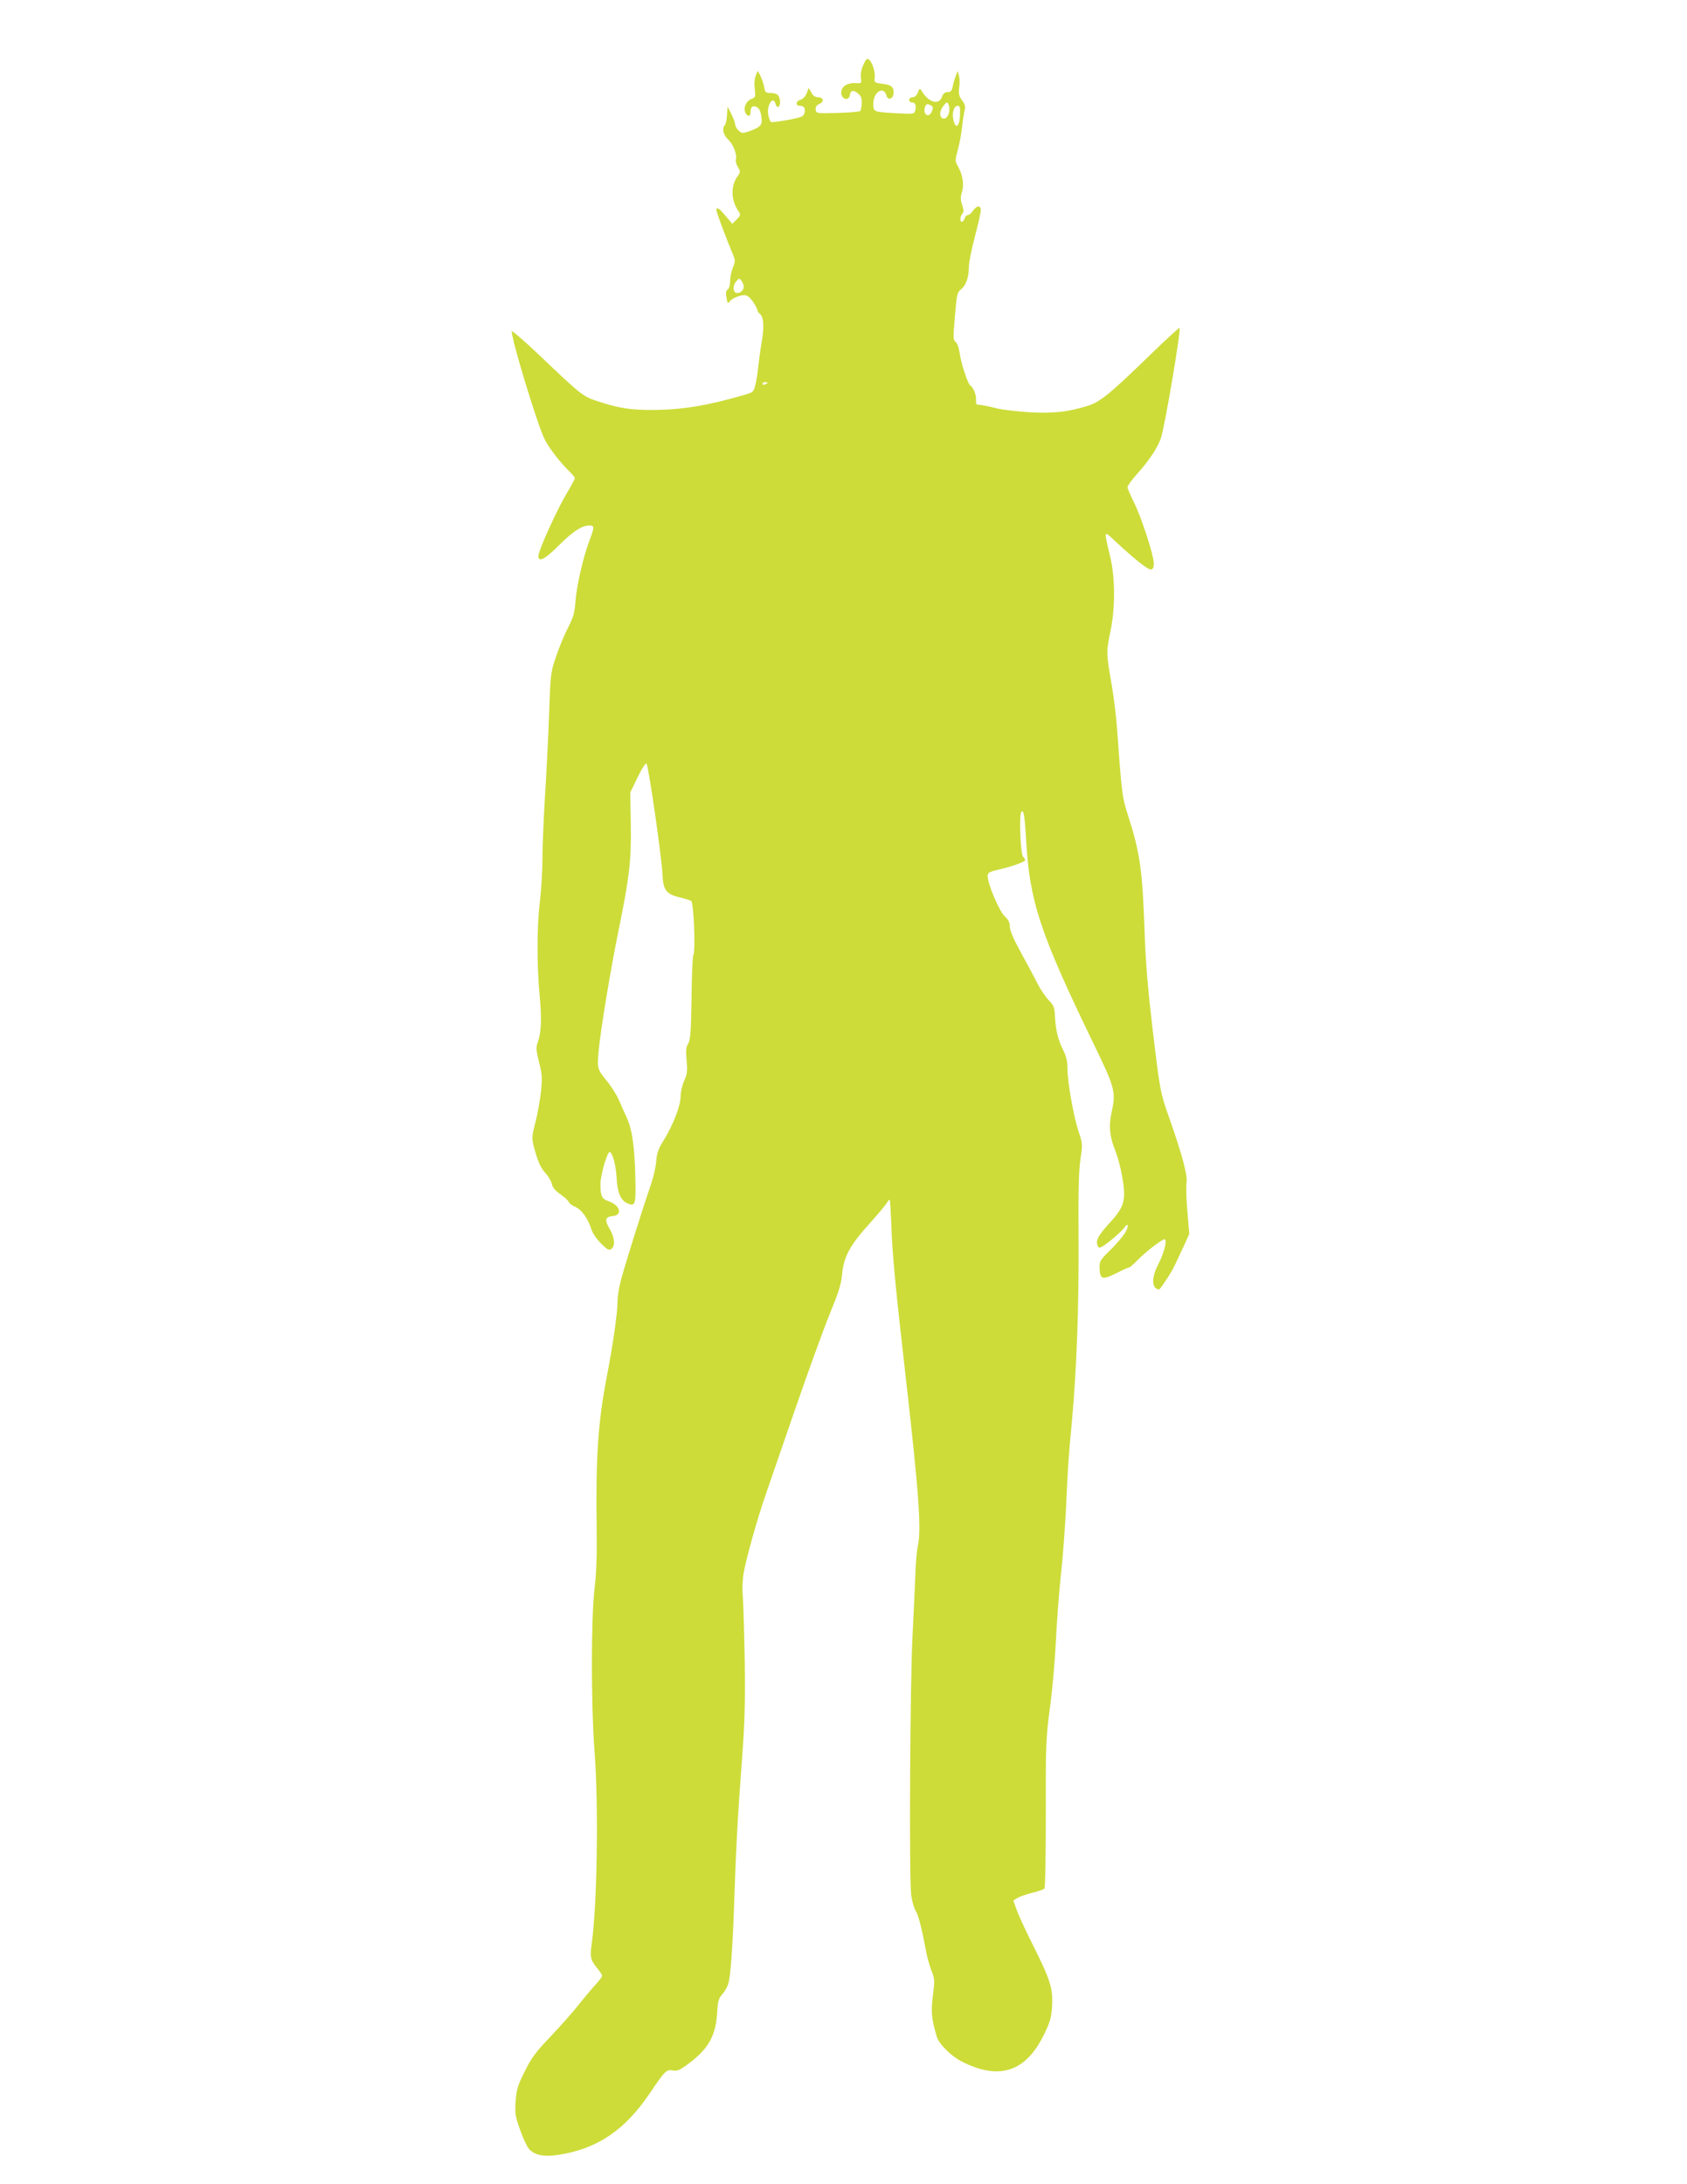 <?xml version="1.0" standalone="no"?>
<!DOCTYPE svg PUBLIC "-//W3C//DTD SVG 20010904//EN"
 "http://www.w3.org/TR/2001/REC-SVG-20010904/DTD/svg10.dtd">
<svg version="1.0" xmlns="http://www.w3.org/2000/svg"
 width="989pt" height="1280pt" viewBox="0 0 989 1280"
 preserveAspectRatio="xMidYMid meet">
<g transform="translate(0,1280) scale(0.1,-0.1)"
fill="#cddc39" stroke="none">
<path d="M5061 12420 c-12 -28 -17 -55 -14 -76 5 -33 5 -33 -35 -31 -50 2 -84
-25 -80 -62 4 -35 45 -43 50 -10 4 30 20 34 48 11 18 -14 23 -28 22 -57 -1
-21 -5 -42 -9 -46 -5 -4 -64 -9 -133 -11 -123 -3 -125 -3 -128 19 -2 16 4 26
22 34 30 14 24 39 -10 39 -15 0 -28 9 -38 28 l-15 27 -12 -32 c-8 -19 -22 -34
-36 -38 -28 -7 -31 -35 -4 -35 25 0 34 -15 27 -43 -5 -20 -18 -25 -96 -40 -51
-9 -96 -15 -100 -12 -5 3 -12 22 -16 41 -11 58 29 117 43 64 8 -30 28 -18 26
15 -3 37 -16 49 -55 50 -29 0 -33 4 -38 35 -4 19 -14 49 -22 65 l-16 30 -12
-30 c-7 -18 -9 -50 -5 -78 5 -44 4 -48 -20 -57 -31 -12 -49 -53 -35 -81 15
-26 30 -24 30 5 0 28 11 39 33 30 19 -7 28 -28 32 -72 4 -36 -11 -50 -77 -73
-33 -11 -40 -11 -58 6 -11 10 -20 26 -20 35 0 9 -10 36 -22 61 l-23 44 -3 -50
c-2 -27 -7 -54 -13 -59 -18 -19 -9 -57 20 -84 30 -27 54 -92 45 -117 -3 -8 2
-27 11 -43 17 -28 17 -30 -3 -58 -40 -57 -36 -143 10 -206 11 -15 9 -22 -13
-44 l-26 -26 -39 46 c-39 47 -54 56 -54 34 0 -12 55 -160 97 -260 14 -34 14
-41 -1 -78 -9 -22 -16 -58 -16 -80 0 -23 -6 -42 -14 -47 -10 -6 -12 -19 -7
-48 5 -31 9 -37 16 -25 12 19 59 40 89 40 16 0 32 -13 50 -38 14 -21 26 -43
26 -49 0 -6 6 -16 14 -22 23 -19 27 -72 12 -162 -8 -46 -17 -113 -21 -149 -3
-36 -11 -84 -17 -107 -10 -40 -13 -43 -62 -57 -220 -64 -366 -88 -541 -89
-129 0 -196 10 -318 50 -90 29 -96 34 -344 270 -90 85 -163 149 -163 141 0
-53 151 -550 193 -633 24 -49 93 -138 141 -184 20 -19 36 -39 36 -44 0 -5 -22
-46 -49 -91 -52 -86 -162 -327 -164 -361 -4 -44 34 -27 116 55 85 85 138 120
182 120 31 0 31 -8 0 -90 -37 -100 -73 -256 -81 -350 -5 -72 -12 -97 -45 -161
-21 -41 -53 -118 -70 -170 -31 -91 -32 -101 -40 -334 -5 -132 -15 -348 -24
-480 -8 -132 -15 -298 -15 -370 0 -71 -7 -184 -15 -250 -18 -148 -18 -377 -1
-556 13 -135 9 -215 -13 -273 -9 -23 -8 -45 9 -112 19 -74 20 -94 11 -176 -6
-51 -20 -129 -31 -172 -25 -98 -25 -100 2 -191 15 -51 32 -86 54 -109 18 -19
35 -48 39 -65 4 -21 20 -40 50 -61 23 -16 45 -36 49 -45 3 -9 21 -22 40 -30
37 -16 74 -69 95 -136 6 -19 31 -55 56 -79 37 -37 46 -41 60 -30 23 19 18 68
-11 117 -31 53 -26 71 18 75 61 6 43 65 -27 88 -36 12 -45 31 -45 98 0 53 40
194 55 189 17 -6 36 -78 40 -153 3 -80 24 -129 60 -146 49 -22 53 -11 50 134
-4 193 -18 293 -49 363 -15 33 -37 82 -49 110 -12 27 -41 73 -63 101 -64 78
-64 79 -54 190 12 123 70 474 115 694 66 325 76 414 73 624 l-3 191 43 89 c26
54 47 85 52 80 12 -12 90 -554 94 -652 4 -89 22 -113 100 -132 30 -7 60 -16
68 -21 15 -9 26 -286 13 -316 -5 -10 -10 -126 -11 -257 -3 -197 -7 -244 -20
-264 -12 -19 -14 -38 -9 -97 6 -61 4 -79 -14 -120 -12 -26 -21 -68 -21 -92 0
-54 -44 -167 -98 -255 -32 -50 -41 -76 -45 -126 -3 -34 -17 -95 -31 -135 -46
-132 -165 -511 -180 -577 -9 -36 -16 -86 -16 -112 0 -65 -26 -244 -60 -423
-55 -283 -68 -481 -62 -920 2 -144 -2 -251 -13 -340 -20 -172 -20 -680 0 -945
25 -320 16 -906 -16 -1131 -12 -83 -8 -97 37 -152 13 -16 24 -33 24 -38 0 -6
-19 -31 -43 -57 -24 -26 -70 -81 -102 -122 -33 -41 -105 -122 -160 -180 -83
-87 -109 -121 -148 -200 -41 -82 -49 -106 -54 -175 -5 -72 -3 -89 26 -169 17
-49 41 -100 53 -113 34 -37 90 -47 176 -33 226 36 386 145 531 360 90 133 98
141 136 134 26 -5 41 2 93 41 115 86 157 161 166 294 4 70 9 88 29 110 13 14
30 42 36 61 14 41 27 226 36 505 8 257 20 485 45 815 16 212 19 326 16 570 -3
168 -8 337 -11 375 -4 39 -3 101 4 141 12 76 81 325 130 464 16 47 92 267 169
490 77 223 169 477 205 565 51 124 68 176 73 230 9 106 45 174 157 298 53 59
101 116 107 128 7 11 14 19 16 16 2 -2 6 -64 9 -138 5 -166 22 -354 85 -904
79 -693 93 -899 69 -995 -4 -19 -11 -93 -13 -165 -3 -71 -10 -227 -16 -345
-15 -276 -21 -1443 -8 -1530 5 -36 17 -76 26 -90 16 -24 38 -112 62 -243 6
-32 20 -81 31 -109 19 -48 19 -58 8 -146 -12 -95 -8 -136 23 -241 13 -42 86
-115 147 -145 221 -112 376 -60 483 162 36 74 42 98 46 167 5 101 -11 152
-115 359 -42 83 -84 175 -94 204 l-18 52 22 14 c12 8 51 22 87 31 36 9 69 20
73 25 5 4 8 201 8 436 -1 408 0 439 24 624 15 107 30 283 35 390 5 107 18 281
29 385 12 105 25 287 31 405 10 233 13 276 35 510 27 303 40 655 38 1045 -2
291 1 413 11 480 13 87 13 92 -10 160 -30 89 -66 292 -66 370 0 42 -7 73 -23
105 -31 61 -46 120 -50 197 -3 59 -6 69 -38 101 -19 21 -48 64 -65 97 -16 33
-60 114 -96 180 -44 80 -66 131 -66 153 0 24 -8 41 -29 60 -32 29 -101 191
-101 236 0 21 7 26 73 41 82 20 147 44 147 54 0 4 -6 13 -12 19 -16 16 -25
249 -10 264 13 13 19 -21 27 -157 20 -368 79 -548 397 -1205 126 -259 131
-281 104 -403 -17 -79 -11 -139 24 -227 26 -67 50 -186 50 -246 0 -61 -18 -99
-82 -169 -76 -83 -89 -112 -69 -144 6 -10 23 -1 71 37 34 28 69 60 77 71 26
38 34 22 11 -21 -13 -22 -52 -70 -88 -104 -59 -58 -65 -66 -64 -103 2 -70 15
-75 94 -36 37 19 72 35 77 35 5 0 25 16 44 36 52 55 158 136 168 130 14 -9 -6
-84 -39 -147 -33 -62 -39 -119 -15 -139 9 -7 18 -10 22 -7 19 20 76 108 93
147 12 25 35 75 52 111 l30 66 -11 131 c-6 71 -9 147 -5 169 7 44 -27 169
-101 379 -53 149 -55 159 -100 539 -25 212 -39 375 -45 556 -13 370 -27 460
-100 689 -31 97 -34 119 -60 480 -5 80 -21 210 -35 289 -30 173 -30 180 -5
301 28 136 28 307 0 430 -40 171 -43 164 33 93 112 -104 188 -164 206 -161 11
3 16 13 15 38 -2 52 -75 274 -117 357 -20 40 -37 79 -37 87 0 9 25 44 56 78
67 74 120 153 139 208 23 65 120 638 110 648 -2 3 -78 -66 -167 -153 -243
-236 -299 -282 -375 -305 -112 -34 -189 -43 -328 -37 -71 4 -159 14 -195 22
-57 14 -95 22 -123 24 -4 1 -6 13 -5 29 2 27 -16 71 -34 83 -15 10 -54 130
-62 189 -4 31 -14 59 -24 66 -14 10 -15 25 -4 150 11 130 13 140 37 159 29 24
45 71 45 133 0 23 16 102 35 175 19 72 35 142 35 155 0 30 -25 28 -46 -3 -9
-14 -22 -25 -29 -25 -8 0 -17 -9 -20 -20 -3 -11 -11 -20 -16 -20 -13 0 -11 34
3 48 9 9 8 21 -1 50 -11 31 -11 47 -2 75 14 43 6 98 -21 148 -20 36 -20 38 -3
100 10 35 21 96 25 134 4 39 11 83 15 98 6 22 2 36 -15 59 -18 24 -21 39 -17
73 4 23 3 54 -1 70 l-8 29 -11 -30 c-7 -16 -15 -44 -18 -61 -5 -26 -12 -33
-30 -33 -16 0 -26 -8 -33 -28 -17 -50 -79 -33 -118 34 -11 18 -13 18 -23 -8
-7 -18 -18 -28 -31 -28 -11 0 -20 -7 -20 -15 0 -8 6 -15 14 -15 21 0 29 -17
22 -45 -6 -24 -7 -24 -104 -19 -145 8 -142 7 -142 58 0 68 62 105 77 45 8 -28
37 -20 41 11 4 39 -12 53 -65 59 -46 6 -48 7 -45 34 4 35 -14 91 -33 107 -12
10 -18 5 -34 -30z m502 -240 c9 -34 -7 -75 -29 -75 -26 0 -30 38 -7 69 22 31
29 32 36 6z m-104 1 c12 -8 13 -14 3 -36 -19 -42 -55 -13 -38 31 6 16 15 17
35 5z m169 -58 c-3 -67 -27 -82 -39 -24 -9 41 4 81 26 81 13 0 15 -11 13 -57z
m-1268 -1004 c0 -22 -26 -43 -45 -35 -20 7 -19 45 2 68 16 18 18 18 30 2 7
-10 13 -25 13 -35z m140 -563 c0 -2 -7 -6 -15 -10 -8 -3 -15 -1 -15 4 0 6 7
10 15 10 8 0 15 -2 15 -4z"/>
</g>
</svg>
